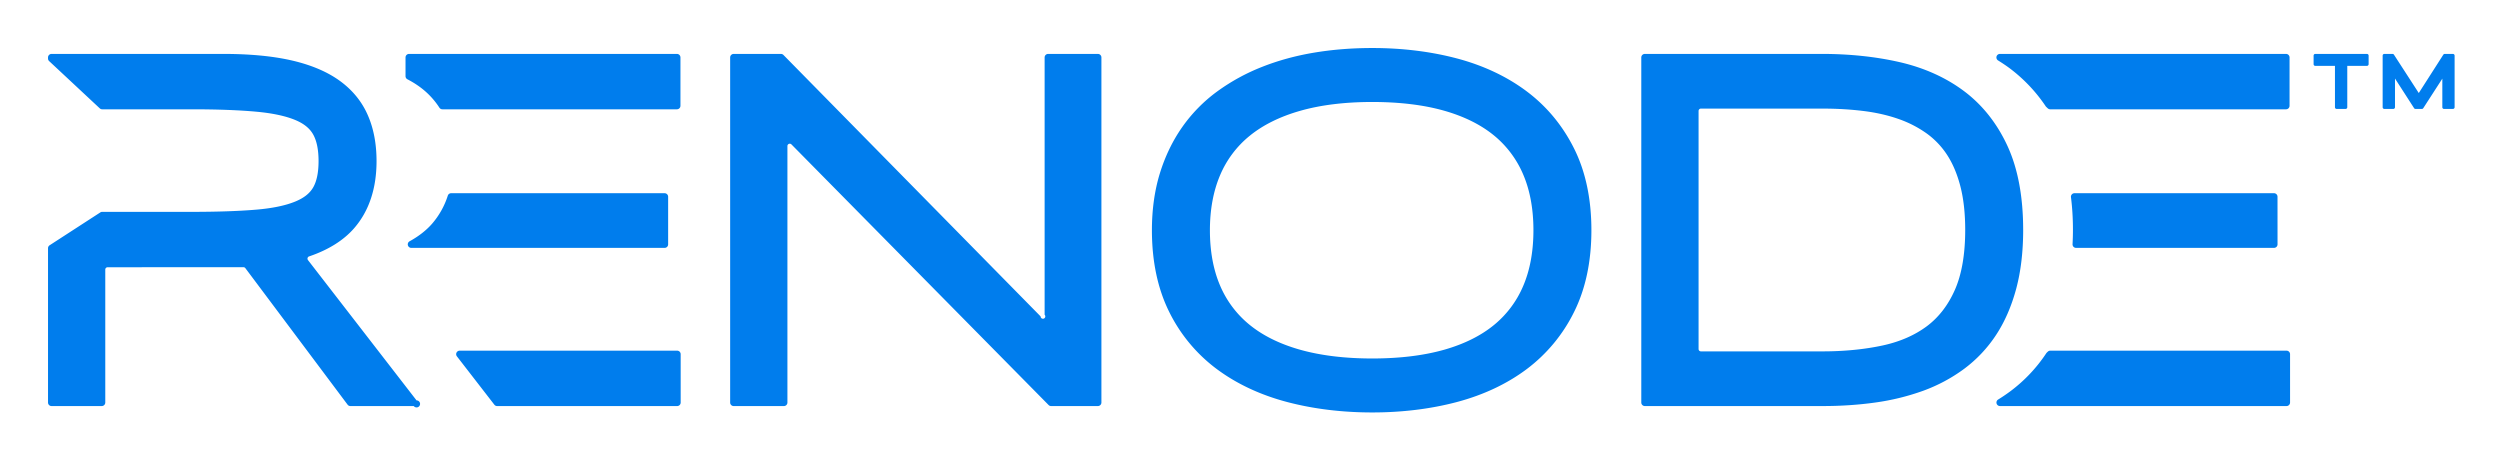 <svg xmlns="http://www.w3.org/2000/svg" role="img" viewBox="-4.20 -4.20 218.66 40.16"><title>Renode logo</title><path fill="#007ded" fill-rule="evenodd" d="M22.737 18.547a.205.205 0 0 1-.034-.184.203.203 0 0 1 .13-.136c1.682-.57 3.003-1.395 3.927-2.45 1.31-1.496 1.974-3.478 1.974-5.89 0-1.528-.264-2.896-.788-4.066-.542-1.22-1.409-2.247-2.575-3.056-1.11-.768-2.53-1.344-4.22-1.715-1.618-.355-3.575-.534-5.813-.534H.307A.307.307 0 0 0 0 .824v.094c0 .085.035.167.097.225l4.43 4.134a.3.3 0 0 0 .21.083H12.6c2.228 0 4.126.072 5.644.212 1.426.132 2.578.382 3.425.743.724.31 1.218.712 1.512 1.23.32.561.481 1.35.481 2.342 0 1-.162 1.782-.483 2.325-.299.509-.802.904-1.539 1.209-.855.356-2.019.598-3.457.718-1.538.128-3.445.191-5.666.191H4.74a.303.303 0 0 0-.168.05L.141 17.252a.308.308 0 0 0-.141.259v13.497c0 .17.137.307.307.307H4.7c.17 0 .308-.137.308-.307v-11.63c0-.112.092-.204.205-.204l11.884-.003c.063 0 .125.03.163.082l8.94 11.938a.304.304 0 0 0 .246.124h5.543a.308.308 0 1 0 .243-.496l-9.496-12.272zm147.82-17.462c.397.247.734.475 1.033.698a13.708 13.708 0 0 1 3.137 3.314c.012.02.028.037.045.053l.122.114a.32.32 0 0 0 .21.096h20.643a.309.309 0 0 0 .307-.307V.823a.308.308 0 0 0-.307-.307h-25.026a.309.309 0 0 0-.296.223.311.311 0 0 0 .132.346zm-3.783 20.084c-.583 1.319-1.402 2.382-2.436 3.158-1.064.794-2.362 1.361-3.86 1.686-1.588.345-3.37.52-5.3.52h-10.61a.206.206 0 0 1-.204-.206V5.504c0-.113.092-.206.204-.206h10.61c1.295 0 2.53.073 3.67.218 1.105.14 2.137.38 3.07.713a9.705 9.705 0 0 1 2.441 1.275 7.055 7.055 0 0 1 1.764 1.878c.49.76.874 1.679 1.144 2.731.278 1.085.418 2.362.418 3.792 0 2.133-.306 3.904-.91 5.264zm5.98-5.275c0-2.874-.457-5.33-1.358-7.298-.915-1.996-2.202-3.622-3.826-4.835-1.597-1.191-3.498-2.043-5.65-2.533-2.07-.472-4.343-.712-6.753-.712h-15.505a.309.309 0 0 0-.308.308v30.184c0 .17.139.307.308.307h15.547c1.607 0 3.162-.104 4.62-.31a20.651 20.651 0 0 0 4.17-1.023 14.213 14.213 0 0 0 3.59-1.92 11.668 11.668 0 0 0 2.799-2.971c.755-1.147 1.346-2.507 1.758-4.04.404-1.508.609-3.242.609-5.157zm-43.72 4.896a8.86 8.86 0 0 1-2.555 3.428c-1.146.942-2.608 1.67-4.345 2.165-1.794.512-3.916.771-6.311.771-2.396 0-4.526-.26-6.333-.772-1.752-.496-3.229-1.224-4.39-2.169a8.879 8.879 0 0 1-2.583-3.428c-.593-1.38-.893-3.01-.893-4.848 0-1.81.301-3.432.894-4.821a8.864 8.864 0 0 1 2.584-3.436c1.16-.945 2.638-1.679 4.392-2.18 1.807-.519 3.938-.78 6.329-.78 2.396 0 4.52.258 6.31.769 1.739.497 3.2 1.225 4.345 2.165a8.886 8.886 0 0 1 2.556 3.43c.589 1.383.886 3.016.886 4.853 0 1.836-.297 3.47-.886 4.853zm.29-17.006c-1.727-1.293-3.782-2.261-6.114-2.878C120.931.305 118.446 0 115.823 0c-1.752 0-3.45.133-5.048.398-1.62.268-3.158.687-4.572 1.245a17.627 17.627 0 0 0-3.92 2.14 13.364 13.364 0 0 0-3.074 3.123c-.84 1.193-1.501 2.559-1.964 4.059-.46 1.495-.694 3.169-.694 4.972 0 2.721.508 5.123 1.51 7.138a13.882 13.882 0 0 0 4.182 5.018c1.742 1.291 3.812 2.258 6.152 2.873 2.292.602 4.791.908 7.428.908 2.624 0 5.11-.306 7.39-.908 2.33-.618 4.387-1.585 6.111-2.875a13.96 13.96 0 0 0 4.156-5.016c1.002-2.011 1.51-4.412 1.51-7.138s-.507-5.129-1.51-7.139c-1.003-2.015-2.4-3.701-4.156-5.014zM91.826.516h-4.352a.308.308 0 0 0-.307.308V23.33a.205.205 0 1 1-.351.144L64.325.609a.308.308 0 0 0-.22-.092H59.97a.308.308 0 0 0-.308.308v30.184c0 .17.138.307.308.307h4.393c.17 0 .308-.137.308-.307V8.575a.205.205 0 0 1 .352-.144l22.491 22.793a.304.304 0 0 0 .219.091h4.093a.308.308 0 0 0 .308-.307V.824a.308.308 0 0 0-.309-.308zM31.434 2.735c.344.18.637.355.899.537a6.858 6.858 0 0 1 1.9 1.947.309.309 0 0 0 .258.141h20.517a.309.309 0 0 0 .307-.307V.823a.308.308 0 0 0-.308-.307H31.575a.307.307 0 0 0-.306.308v1.64c0 .113.063.218.165.27zM210.341.515h-.714a.146.146 0 0 0-.124.068l-2.147 3.354-2.172-3.355a.147.147 0 0 0-.124-.066h-.717a.147.147 0 0 0-.147.148V5.18c0 .082.065.148.147.148h.783a.15.15 0 0 0 .15-.148V2.668l1.669 2.591a.146.146 0 0 0 .124.07h.556a.15.15 0 0 0 .125-.07l1.666-2.581V5.18c0 .082.066.148.149.148h.776a.15.15 0 0 0 .149-.148V.664a.15.15 0 0 0-.149-.148zm-7.52 0h-4.516a.148.148 0 0 0-.148.149v.75c0 .082.066.148.148.148h1.72V5.18c0 .082.065.148.147.148h.783c.08 0 .147-.066.147-.148V1.562h1.72a.15.15 0 0 0 .147-.148v-.75a.149.149 0 0 0-.148-.148zm-25.665 16.87a.31.31 0 0 0 .224.095h17.313a.307.307 0 0 0 .309-.307L195 13.006a.307.307 0 0 0-.308-.307H177.24a.309.309 0 0 0-.305.347c.115.902.173 1.862.173 2.848 0 .432-.013.851-.034 1.264a.313.313 0 0 0 .083.228zm18.633 9.086h-20.665a.309.309 0 0 0-.223.096l-.016.013-.062.06a.338.338 0 0 0-.045.053 13.338 13.338 0 0 1-3.165 3.344 15.3 15.3 0 0 1-1.05.709.309.309 0 0 0-.134.346.308.308 0 0 0 .297.223h25.064a.31.31 0 0 0 .308-.307v-4.229a.308.308 0 0 0-.309-.308zm-140.76 0H36.006a.307.307 0 0 0-.243.496l3.274 4.229c.058.075.148.12.242.12h15.748a.307.307 0 0 0 .308-.308l-.001-4.229a.306.306 0 0 0-.307-.308zM35.258 12.7a.306.306 0 0 0-.292.212 6.998 6.998 0 0 1-1.378 2.46c-.508.58-1.17 1.096-1.964 1.532a.308.308 0 0 0 .15.577h22.157a.306.306 0 0 0 .307-.307v-4.167a.307.307 0 0 0-.307-.307H35.259z"/></svg>